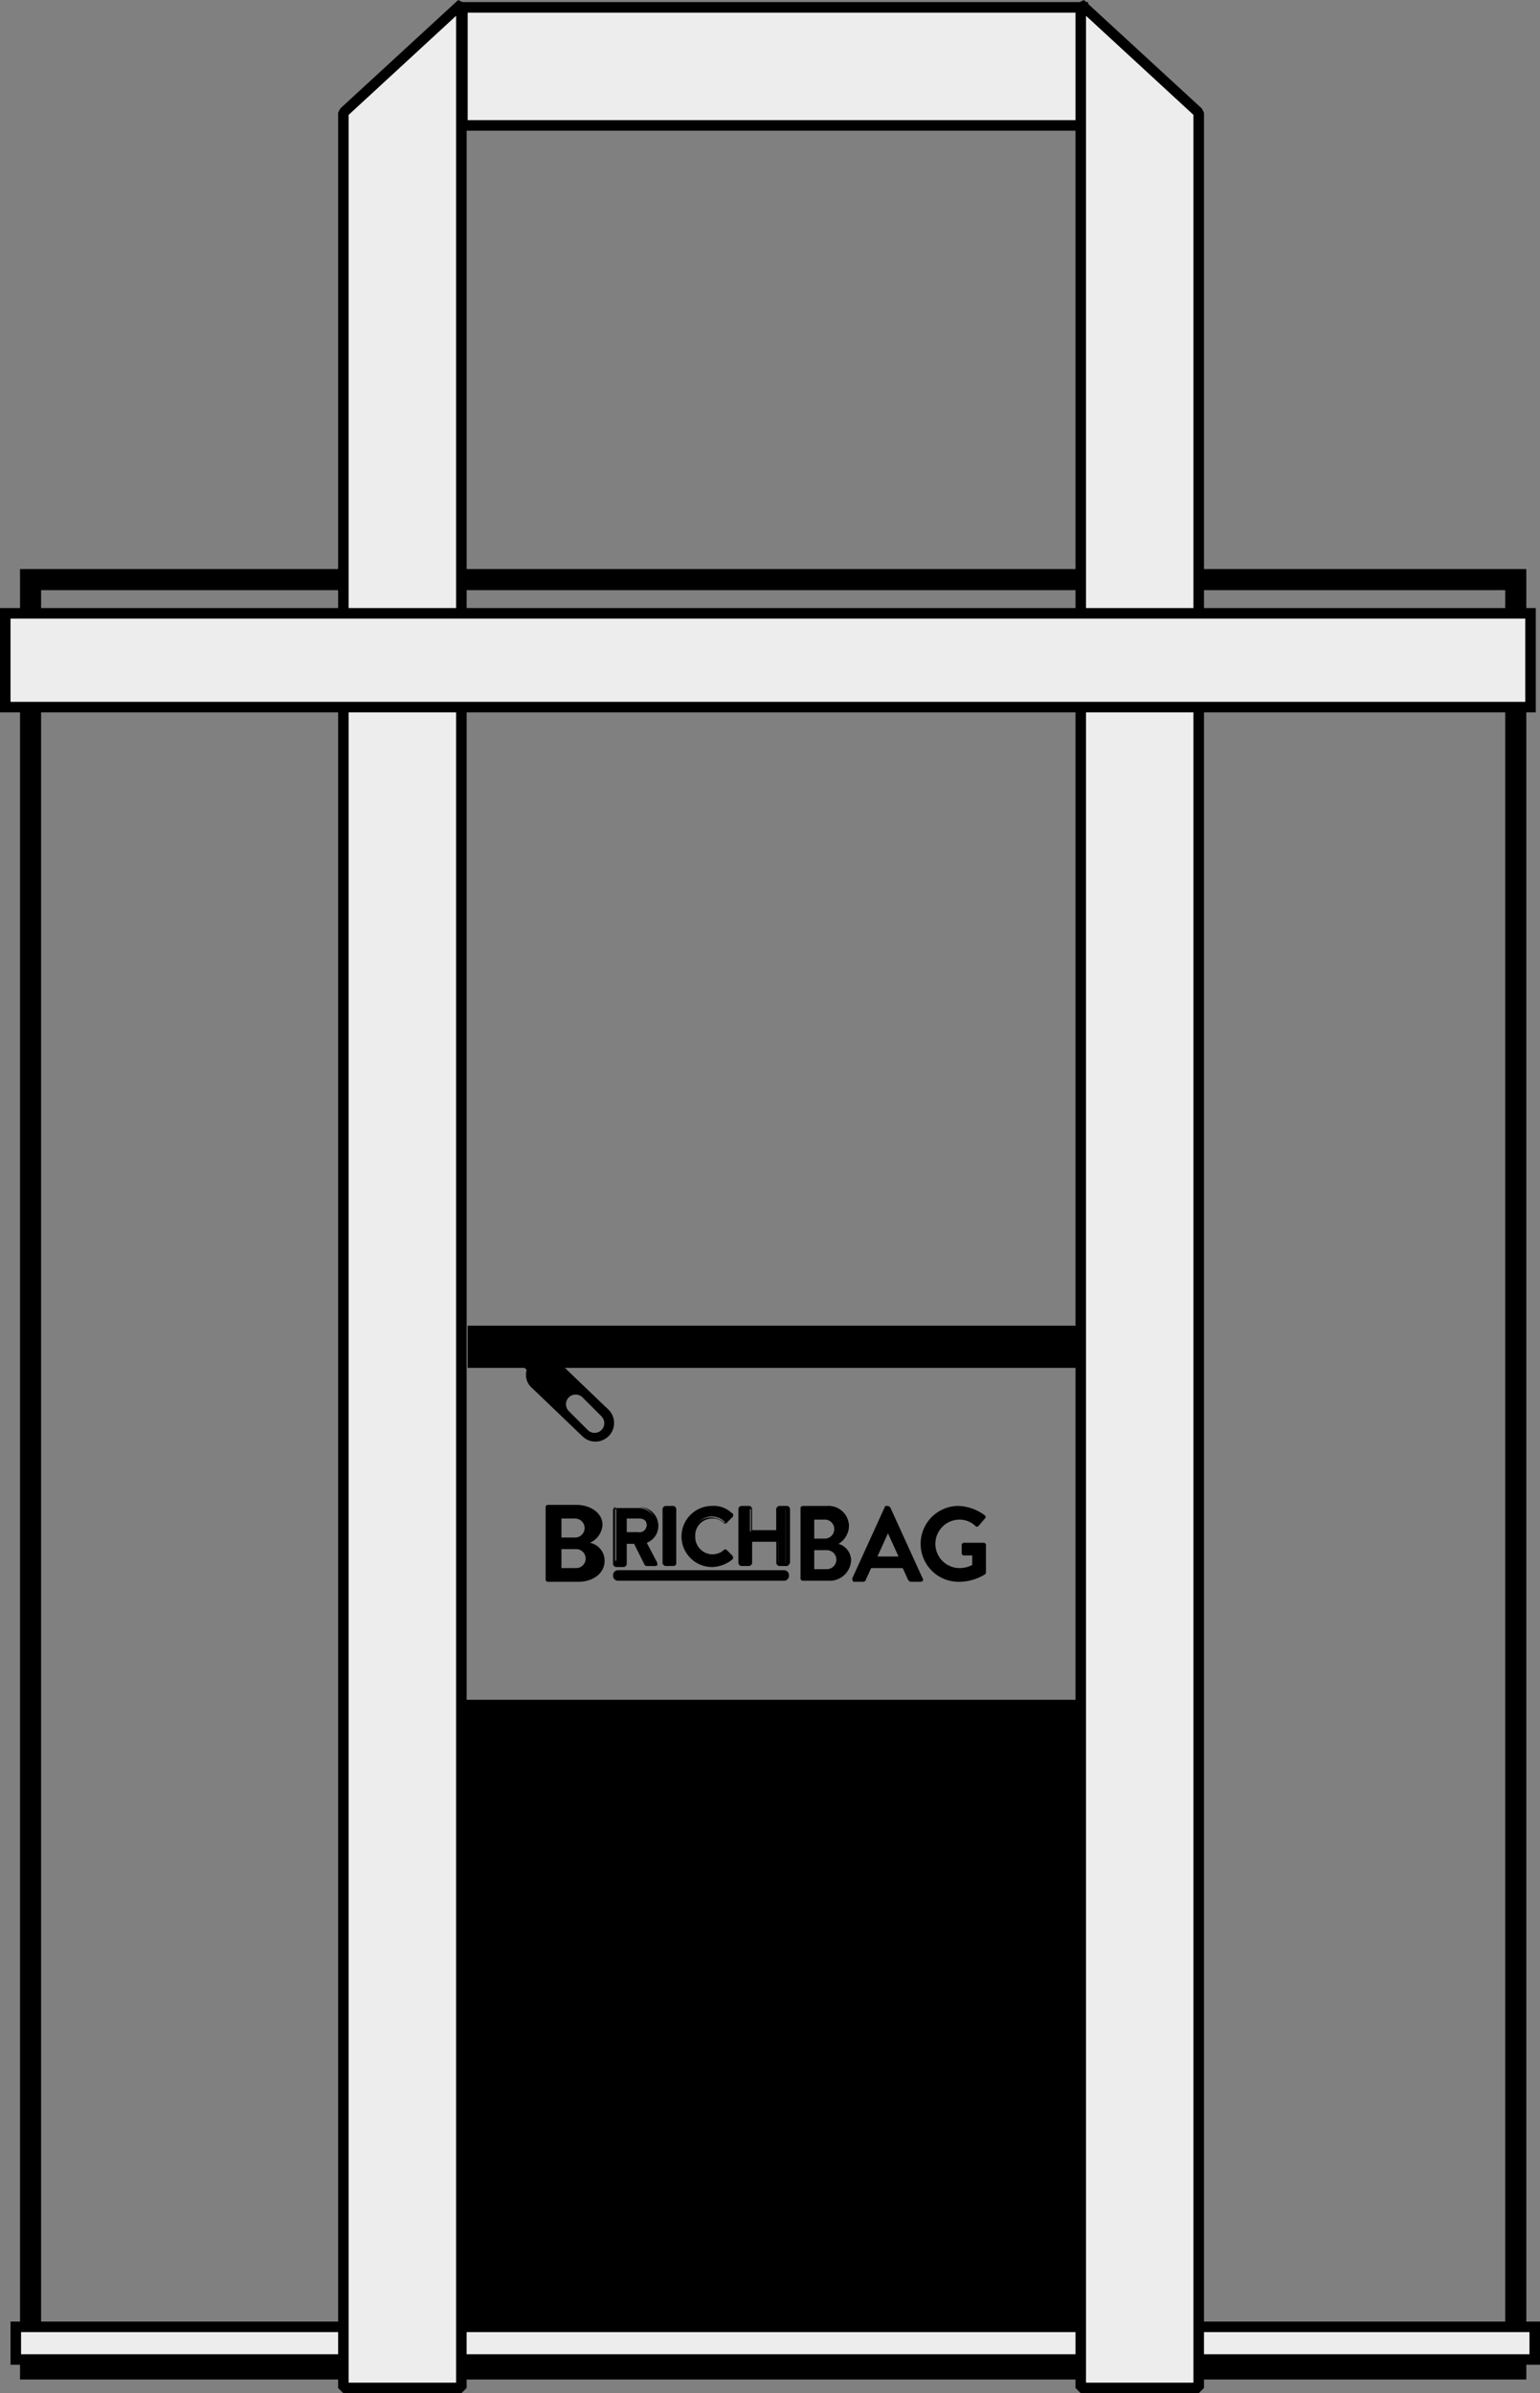 <svg xmlns="http://www.w3.org/2000/svg" viewBox="-1248 2410 146.2 227.1">
  <rect x="-1248" y="2410" width="146.2" height="227.1" fill="#808080" stroke="none"/>
  <defs>
    <style>
      .cls-1 {
        fill: #ededed;
      }
    </style>
  </defs>
  <g id="Group_86" data-name="Group 86" transform="translate(-1248 2410)">
    <g id="Group_76" data-name="Group 76">
      <rect id="Rectangle_73" data-name="Rectangle 73" class="cls-1" width="58.9" height="11.2" transform="translate(43.9 0.7)"/>
      <path id="Path_126" data-name="Path 126" d="M103.3,12.4H43.4V.2h59.9Zm-58.9-1h57.9V1.2H44.4Z"/>
    </g>
    <rect id="Rectangle_74" data-name="Rectangle 74" width="62.3" height="62" transform="translate(41.6 161.3)"/>
    <path id="Path_127" data-name="Path 127" d="M144.9,225.8H1.9V54h143Zm-141-2h139V56H3.9Z"/>
    <g id="Group_77" data-name="Group 77">
      <rect id="Rectangle_75" data-name="Rectangle 75" class="cls-1" width="144.2" height="3.1" transform="translate(1.5 220.8)"/>
      <path id="Path_128" data-name="Path 128" d="M146.2,224.4H1v-4.1H146.2ZM2,223.4H145.2v-2.1H2Z"/>
    </g>
    <g id="Group_78" data-name="Group 78">
      <path id="Path_129" data-name="Path 129" class="cls-1" d="M43.8,226.6H32.6V10.7L43.8.4Z"/>
      <path id="Path_130" data-name="Path 130" d="M43.8,227.1H32.6l-.5-.5V10.7l.2-.4L43.5,0l.8.4V226.6Zm-10.7-1H43.3V1.5L33.1,10.9Z"/>
    </g>
    <rect id="Rectangle_76" data-name="Rectangle 76" width="58.2" height="4" transform="translate(44.4 125.8)"/>
    <path id="Path_131" data-name="Path 131" d="M51.2,128.8l-.6-.6-1.2,1.2.6.6a1.625,1.625,0,0,0,.5,1.7l4.8,4.6a1.768,1.768,0,0,0,2.5-2.5L53,129.2A1.979,1.979,0,0,0,51.2,128.8Zm5.9,5.6a.919.919,0,0,1-1.3,1.3L54,133.9a.919.919,0,0,1,1.3-1.3Z"/>
    <g id="Group_83" data-name="Group 83">
      <path id="Path_132" data-name="Path 132" d="M56,146.4a1.734,1.734,0,0,1,1.4,1.7c0,1.2-1.1,2-2.5,2H52a.215.215,0,0,1-.2-.2V143a.215.215,0,0,1,.2-.2h2.7c1.4,0,2.5.8,2.5,1.9a2,2,0,0,1-1.2,1.7Zm-1.4-.5a.9.9,0,1,0,0-1.8H53.3v1.8h1.3Zm.1,2.9a.9.9,0,1,0,0-1.8H53.3v1.8h1.4Z"/>
      <g id="Group_79" data-name="Group 79">
        <path id="Path_133" data-name="Path 133" d="M58.3,143.2a.1.1,0,0,1,.1-.1h2.2a1.685,1.685,0,0,1,1.7,1.7,1.878,1.878,0,0,1-1.1,1.6l1.1,2c.1.1,0,.2-.1.2h-.8c-.1,0-.1,0-.1-.1l-1-2.1h-.9v2a.1.1,0,0,1-.1.1h-.7a.1.1,0,0,1-.1-.1v-5.2Zm2.3,2.3a.8.8,0,0,0,0-1.6H59.3v1.5h1.3Z"/>
        <path id="Path_134" data-name="Path 134" d="M62.2,148.6h-.8a.349.349,0,0,1-.2-.1l-1-2h-.7v1.9a.319.319,0,0,1-.3.3h-.7a.319.319,0,0,1-.3-.3v-5.1a.319.319,0,0,1,.3-.3h2.2a1.793,1.793,0,0,1,1.8,1.8,1.714,1.714,0,0,1-1.1,1.6l1,1.9v.3C62.4,148.5,62.3,148.6,62.2,148.6Zm-3-2.4h1l1.1,2.1h.8v-.1L61,146.1h.1a1.589,1.589,0,0,0-.5-3.1H58.4v5.1h.7v-1.9Zm1.4-.6H59.2v-1.8h1.4a.9.9,0,1,1,0,1.8Zm-1.1-.2h1.2a.684.684,0,0,0,.7-.7c0-.4-.3-.6-.7-.6H59.5Z"/>
      </g>
      <g id="Group_80" data-name="Group 80">
        <path id="Path_135" data-name="Path 135" d="M63.1,143.2a.1.1,0,0,1,.1-.1h.7a.1.1,0,0,1,.1.1v5.1a.1.1,0,0,1-.1.1h-.7a.1.1,0,0,1-.1-.1Z"/>
        <path id="Path_136" data-name="Path 136" d="M63.9,148.6h-.7a.319.319,0,0,1-.3-.3v-5.1a.319.319,0,0,1,.3-.3h.7a.319.319,0,0,1,.3.3v5.1A.265.265,0,0,1,63.9,148.6Zm-.7-5.5h0v5.2h.7v-5.1h-.7Z"/>
      </g>
      <g id="Group_81" data-name="Group 81">
        <path id="Path_137" data-name="Path 137" d="M67.6,143a2.489,2.489,0,0,1,1.9.7c.1.1.1.2,0,.2l-.5.5c-.1.1-.1.1-.2,0a1.845,1.845,0,0,0-1.2-.5,1.8,1.8,0,0,0,0,3.6,2.144,2.144,0,0,0,1.2-.4c.1-.1.1,0,.2,0l.5.5a.139.139,0,0,1,0,.2,2.783,2.783,0,1,1-1.9-4.8Z"/>
        <path id="Path_138" data-name="Path 138" d="M67.6,148.7a2.9,2.9,0,1,1,0-5.8,2.489,2.489,0,0,1,1.9.7c.1,0,.1.1.1.2s0,.1-.1.2l-.5.5a.187.187,0,0,1-.3,0,1.5,1.5,0,0,0-1.1-.4,1.605,1.605,0,0,0-1.6,1.7,1.666,1.666,0,0,0,1.6,1.7,1.5,1.5,0,0,0,1.1-.4.187.187,0,0,1,.3,0l.5.5a.349.349,0,0,1,.1.2c0,.1,0,.1-.1.2A3.157,3.157,0,0,1,67.6,148.7Zm0-5.6a2.7,2.7,0,0,0,0,5.4,2.875,2.875,0,0,0,1.8-.7h0l-.5-.5h-.1a2.106,2.106,0,0,1-1.3.5,1.9,1.9,0,0,1,0-3.8,2.106,2.106,0,0,1,1.3.5h0l.5-.5h0A1.86,1.86,0,0,0,67.6,143.1Z"/>
      </g>
      <g id="Group_82" data-name="Group 82">
        <path id="Path_139" data-name="Path 139" d="M70.3,143.2a.1.1,0,0,1,.1-.1h.7a.1.1,0,0,1,.1.1v2.1h2.5v-2.1a.1.1,0,0,1,.1-.1h.7a.1.1,0,0,1,.1.1v5.1a.1.1,0,0,1-.1.1H74a.1.1,0,0,1-.1-.1v-2.1H71.4v2.1a.1.1,0,0,1-.1.1h-.7a.1.1,0,0,1-.1-.1v-5.1Z"/>
        <path id="Path_140" data-name="Path 140" d="M74.7,148.6H74a.319.319,0,0,1-.3-.3v-2H71.4v2a.319.319,0,0,1-.3.3h-.7a.319.319,0,0,1-.3-.3v-5.1a.319.319,0,0,1,.3-.3h.7a.319.319,0,0,1,.3.3v2h2.3v-2a.319.319,0,0,1,.3-.3h.7a.319.319,0,0,1,.3.3v5.1Q74.85,148.6,74.7,148.6Zm-3.5-2.5h2.7v2.2h.7v-5.1H74v2.2H71.3v-2.2h-.7v5.1h.7v-2.2Z"/>
      </g>
      <path id="Path_141" data-name="Path 141" d="M79.6,146.5a1.644,1.644,0,0,1,1.2,1.6,2.042,2.042,0,0,1-2.2,1.9H76.2a.215.215,0,0,1-.2-.2v-6.7a.215.215,0,0,1,.2-.2h2.3a1.951,1.951,0,0,1,2.1,1.9,2.015,2.015,0,0,1-1,1.7Zm-1.2-.5a.906.906,0,0,0,0-1.8H77.3V146h1.1Zm.1,2.9a.9.9,0,1,0,0-1.8H77.3v1.8h1.2Z"/>
      <path id="Path_142" data-name="Path 142" d="M80.9,149.8,84,143c0-.1.1-.1.2-.1h.1c.1,0,.1.1.2.1l3.1,6.8c.1.1,0,.3-.2.3h-.9c-.2,0-.2-.1-.3-.2l-.5-1.1h-3l-.5,1.1c0,.1-.1.2-.3.2H81A1.008,1.008,0,0,1,80.9,149.8Zm4.4-2.1-1-2.2h0l-1,2.2Z"/>
      <path id="Path_143" data-name="Path 143" d="M91,142.9a4.473,4.473,0,0,1,2.5.9.188.188,0,0,1,0,.3l-.6.7a.187.187,0,0,1-.3,0,2.2,2.2,0,0,0-1.5-.6,2.3,2.3,0,1,0,0,4.6,2.541,2.541,0,0,0,1.2-.3v-.9h-.8a.215.215,0,0,1-.2-.2v-.8a.215.215,0,0,1,.2-.2h1.9a.215.215,0,0,1,.2.2v2.6c0,.1,0,.1-.1.2a4.7,4.7,0,0,1-2.5.7,3.6,3.6,0,1,1,0-7.2Z"/>
      <path id="Path_144" data-name="Path 144" d="M74.4,150H58.7a.472.472,0,0,1-.5-.5h0a.472.472,0,0,1,.5-.5H74.4a.472.472,0,0,1,.5.5h0A.472.472,0,0,1,74.4,150Z"/>
    </g>
    <g id="Group_84" data-name="Group 84">
      <path id="Path_145" data-name="Path 145" class="cls-1" d="M113.8,226.6H102.6V.4l11.2,10.3Z"/>
      <path id="Path_146" data-name="Path 146" d="M113.8,227.1H102.6l-.5-.5V.4l.8-.4,11.2,10.3.2.4V226.6Zm-10.7-1h10.2V10.9L103.1,1.5Z"/>
    </g>
    <g id="Group_85" data-name="Group 85">
      <rect id="Rectangle_77" data-name="Rectangle 77" class="cls-1" width="144.8" height="8.9" transform="translate(0.5 58.3)"/>
      <path id="Path_147" data-name="Path 147" d="M145.8,67.6H0V57.7H145.8ZM1,66.6H144.8V58.7H1Z"/>
    </g>
  </g>
</svg>

